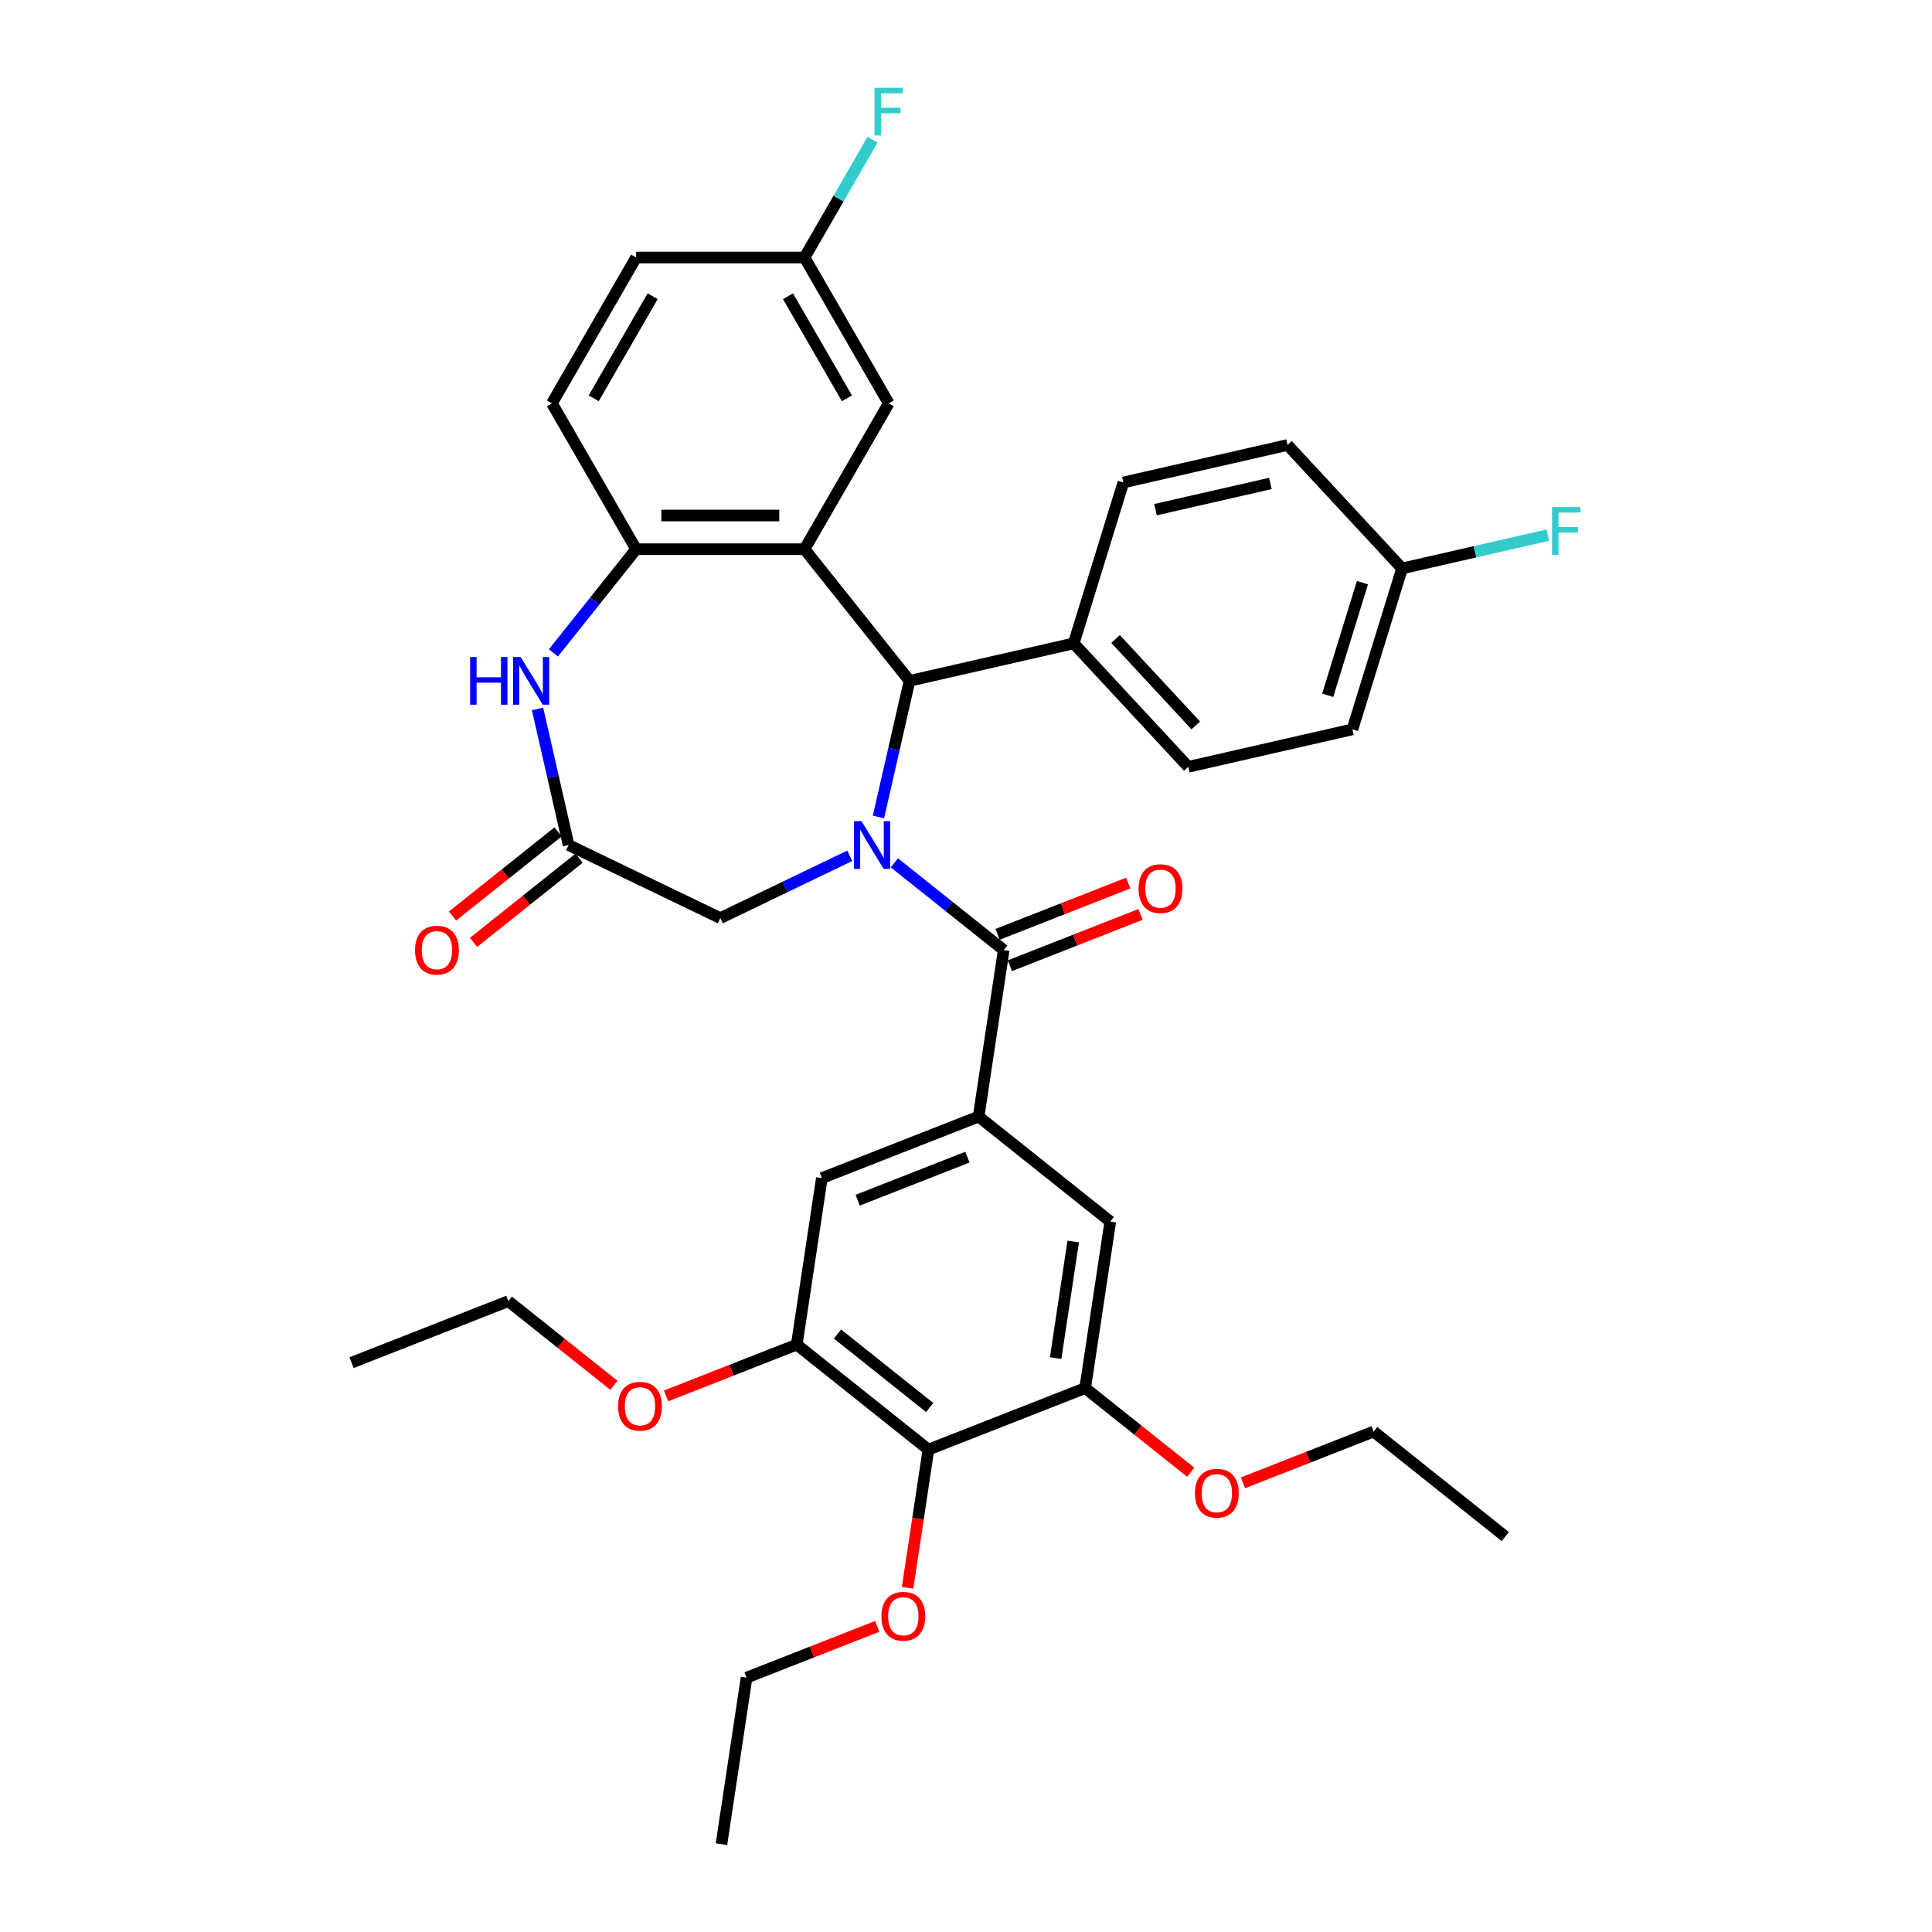 <?xml version='1.0' encoding='iso-8859-1'?>
<svg version='1.1' baseProfile='full'
              xmlns='http://www.w3.org/2000/svg'
                      xmlns:rdkit='http://www.rdkit.org/xml'
                      xmlns:xlink='http://www.w3.org/1999/xlink'
                  xml:space='preserve'
width='1000px' height='1000px' viewBox='0 0 1000 1000'>
<!-- END OF HEADER -->
<rect style='opacity:1.0;fill:#FFFFFF;stroke:none' width='1000' height='1000' x='0' y='0'> </rect>
<path class='bond-1' d='M 462.914,446.594 L 491.218,469.166' style='fill:none;fill-rule:evenodd;stroke:#0000FF;stroke-width:6px;stroke-linecap:butt;stroke-linejoin:miter;stroke-opacity:1' />
<path class='bond-1' d='M 491.218,469.166 L 519.522,491.738' style='fill:none;fill-rule:evenodd;stroke:#000000;stroke-width:6px;stroke-linecap:butt;stroke-linejoin:miter;stroke-opacity:1' />
<path class='bond-2' d='M 454.688,422.869 L 462.729,387.64' style='fill:none;fill-rule:evenodd;stroke:#0000FF;stroke-width:6px;stroke-linecap:butt;stroke-linejoin:miter;stroke-opacity:1' />
<path class='bond-2' d='M 462.729,387.64 L 470.77,352.41' style='fill:none;fill-rule:evenodd;stroke:#000000;stroke-width:6px;stroke-linecap:butt;stroke-linejoin:miter;stroke-opacity:1' />
<path class='bond-10' d='M 439.832,442.949 L 406.336,459.08' style='fill:none;fill-rule:evenodd;stroke:#0000FF;stroke-width:6px;stroke-linecap:butt;stroke-linejoin:miter;stroke-opacity:1' />
<path class='bond-10' d='M 406.336,459.08 L 372.839,475.211' style='fill:none;fill-rule:evenodd;stroke:#000000;stroke-width:6px;stroke-linecap:butt;stroke-linejoin:miter;stroke-opacity:1' />
<path class='bond-0' d='M 416.422,284.261 L 470.77,352.41' style='fill:none;fill-rule:evenodd;stroke:#000000;stroke-width:6px;stroke-linecap:butt;stroke-linejoin:miter;stroke-opacity:1' />
<path class='bond-4' d='M 416.422,284.261 L 329.256,284.261' style='fill:none;fill-rule:evenodd;stroke:#000000;stroke-width:6px;stroke-linecap:butt;stroke-linejoin:miter;stroke-opacity:1' />
<path class='bond-4' d='M 403.348,266.828 L 342.331,266.828' style='fill:none;fill-rule:evenodd;stroke:#000000;stroke-width:6px;stroke-linecap:butt;stroke-linejoin:miter;stroke-opacity:1' />
<path class='bond-13' d='M 416.422,284.261 L 460.005,208.773' style='fill:none;fill-rule:evenodd;stroke:#000000;stroke-width:6px;stroke-linecap:butt;stroke-linejoin:miter;stroke-opacity:1' />
<path class='bond-3' d='M 519.522,491.738 L 506.531,577.93' style='fill:none;fill-rule:evenodd;stroke:#000000;stroke-width:6px;stroke-linecap:butt;stroke-linejoin:miter;stroke-opacity:1' />
<path class='bond-15' d='M 522.707,499.852 L 556.522,486.581' style='fill:none;fill-rule:evenodd;stroke:#000000;stroke-width:6px;stroke-linecap:butt;stroke-linejoin:miter;stroke-opacity:1' />
<path class='bond-15' d='M 556.522,486.581 L 590.337,473.309' style='fill:none;fill-rule:evenodd;stroke:#FF0000;stroke-width:6px;stroke-linecap:butt;stroke-linejoin:miter;stroke-opacity:1' />
<path class='bond-15' d='M 516.338,483.624 L 550.153,470.353' style='fill:none;fill-rule:evenodd;stroke:#000000;stroke-width:6px;stroke-linecap:butt;stroke-linejoin:miter;stroke-opacity:1' />
<path class='bond-15' d='M 550.153,470.353 L 583.968,457.081' style='fill:none;fill-rule:evenodd;stroke:#FF0000;stroke-width:6px;stroke-linecap:butt;stroke-linejoin:miter;stroke-opacity:1' />
<path class='bond-14' d='M 470.77,352.41 L 555.75,333.014' style='fill:none;fill-rule:evenodd;stroke:#000000;stroke-width:6px;stroke-linecap:butt;stroke-linejoin:miter;stroke-opacity:1' />
<path class='bond-11' d='M 506.531,577.93 L 574.68,632.278' style='fill:none;fill-rule:evenodd;stroke:#000000;stroke-width:6px;stroke-linecap:butt;stroke-linejoin:miter;stroke-opacity:1' />
<path class='bond-12' d='M 506.531,577.93 L 425.39,609.776' style='fill:none;fill-rule:evenodd;stroke:#000000;stroke-width:6px;stroke-linecap:butt;stroke-linejoin:miter;stroke-opacity:1' />
<path class='bond-12' d='M 500.729,598.935 L 443.931,621.227' style='fill:none;fill-rule:evenodd;stroke:#000000;stroke-width:6px;stroke-linecap:butt;stroke-linejoin:miter;stroke-opacity:1' />
<path class='bond-17' d='M 329.256,284.261 L 285.673,208.773' style='fill:none;fill-rule:evenodd;stroke:#000000;stroke-width:6px;stroke-linecap:butt;stroke-linejoin:miter;stroke-opacity:1' />
<path class='bond-36' d='M 329.256,284.261 L 307.853,311.1' style='fill:none;fill-rule:evenodd;stroke:#000000;stroke-width:6px;stroke-linecap:butt;stroke-linejoin:miter;stroke-opacity:1' />
<path class='bond-36' d='M 307.853,311.1 L 286.45,337.939' style='fill:none;fill-rule:evenodd;stroke:#0000FF;stroke-width:6px;stroke-linecap:butt;stroke-linejoin:miter;stroke-opacity:1' />
<path class='bond-5' d='M 278.224,366.932 L 286.265,402.162' style='fill:none;fill-rule:evenodd;stroke:#0000FF;stroke-width:6px;stroke-linecap:butt;stroke-linejoin:miter;stroke-opacity:1' />
<path class='bond-5' d='M 286.265,402.162 L 294.306,437.391' style='fill:none;fill-rule:evenodd;stroke:#000000;stroke-width:6px;stroke-linecap:butt;stroke-linejoin:miter;stroke-opacity:1' />
<path class='bond-6' d='M 294.306,437.391 L 372.839,475.211' style='fill:none;fill-rule:evenodd;stroke:#000000;stroke-width:6px;stroke-linecap:butt;stroke-linejoin:miter;stroke-opacity:1' />
<path class='bond-16' d='M 288.871,430.576 L 261.552,452.362' style='fill:none;fill-rule:evenodd;stroke:#000000;stroke-width:6px;stroke-linecap:butt;stroke-linejoin:miter;stroke-opacity:1' />
<path class='bond-16' d='M 261.552,452.362 L 234.232,474.149' style='fill:none;fill-rule:evenodd;stroke:#FF0000;stroke-width:6px;stroke-linecap:butt;stroke-linejoin:miter;stroke-opacity:1' />
<path class='bond-16' d='M 299.74,444.206 L 272.421,465.992' style='fill:none;fill-rule:evenodd;stroke:#000000;stroke-width:6px;stroke-linecap:butt;stroke-linejoin:miter;stroke-opacity:1' />
<path class='bond-16' d='M 272.421,465.992 L 245.102,487.778' style='fill:none;fill-rule:evenodd;stroke:#FF0000;stroke-width:6px;stroke-linecap:butt;stroke-linejoin:miter;stroke-opacity:1' />
<path class='bond-7' d='M 480.548,750.315 L 412.399,695.968' style='fill:none;fill-rule:evenodd;stroke:#000000;stroke-width:6px;stroke-linecap:butt;stroke-linejoin:miter;stroke-opacity:1' />
<path class='bond-7' d='M 481.195,728.533 L 433.491,690.49' style='fill:none;fill-rule:evenodd;stroke:#000000;stroke-width:6px;stroke-linecap:butt;stroke-linejoin:miter;stroke-opacity:1' />
<path class='bond-21' d='M 480.548,750.315 L 475.157,786.081' style='fill:none;fill-rule:evenodd;stroke:#000000;stroke-width:6px;stroke-linecap:butt;stroke-linejoin:miter;stroke-opacity:1' />
<path class='bond-21' d='M 475.157,786.081 L 469.767,821.846' style='fill:none;fill-rule:evenodd;stroke:#FF0000;stroke-width:6px;stroke-linecap:butt;stroke-linejoin:miter;stroke-opacity:1' />
<path class='bond-38' d='M 480.548,750.315 L 561.689,718.47' style='fill:none;fill-rule:evenodd;stroke:#000000;stroke-width:6px;stroke-linecap:butt;stroke-linejoin:miter;stroke-opacity:1' />
<path class='bond-8' d='M 561.689,718.47 L 574.68,632.278' style='fill:none;fill-rule:evenodd;stroke:#000000;stroke-width:6px;stroke-linecap:butt;stroke-linejoin:miter;stroke-opacity:1' />
<path class='bond-8' d='M 546.399,702.943 L 555.493,642.608' style='fill:none;fill-rule:evenodd;stroke:#000000;stroke-width:6px;stroke-linecap:butt;stroke-linejoin:miter;stroke-opacity:1' />
<path class='bond-24' d='M 561.689,718.47 L 589.008,740.256' style='fill:none;fill-rule:evenodd;stroke:#000000;stroke-width:6px;stroke-linecap:butt;stroke-linejoin:miter;stroke-opacity:1' />
<path class='bond-24' d='M 589.008,740.256 L 616.327,762.043' style='fill:none;fill-rule:evenodd;stroke:#FF0000;stroke-width:6px;stroke-linecap:butt;stroke-linejoin:miter;stroke-opacity:1' />
<path class='bond-9' d='M 412.399,695.968 L 425.39,609.776' style='fill:none;fill-rule:evenodd;stroke:#000000;stroke-width:6px;stroke-linecap:butt;stroke-linejoin:miter;stroke-opacity:1' />
<path class='bond-23' d='M 412.399,695.968 L 378.584,709.24' style='fill:none;fill-rule:evenodd;stroke:#000000;stroke-width:6px;stroke-linecap:butt;stroke-linejoin:miter;stroke-opacity:1' />
<path class='bond-23' d='M 378.584,709.24 L 344.769,722.511' style='fill:none;fill-rule:evenodd;stroke:#FF0000;stroke-width:6px;stroke-linecap:butt;stroke-linejoin:miter;stroke-opacity:1' />
<path class='bond-20' d='M 460.005,208.773 L 416.422,133.285' style='fill:none;fill-rule:evenodd;stroke:#000000;stroke-width:6px;stroke-linecap:butt;stroke-linejoin:miter;stroke-opacity:1' />
<path class='bond-20' d='M 438.37,206.167 L 407.862,153.325' style='fill:none;fill-rule:evenodd;stroke:#000000;stroke-width:6px;stroke-linecap:butt;stroke-linejoin:miter;stroke-opacity:1' />
<path class='bond-18' d='M 555.75,333.014 L 615.038,396.911' style='fill:none;fill-rule:evenodd;stroke:#000000;stroke-width:6px;stroke-linecap:butt;stroke-linejoin:miter;stroke-opacity:1' />
<path class='bond-18' d='M 577.423,330.741 L 618.924,375.469' style='fill:none;fill-rule:evenodd;stroke:#000000;stroke-width:6px;stroke-linecap:butt;stroke-linejoin:miter;stroke-opacity:1' />
<path class='bond-19' d='M 555.75,333.014 L 581.443,249.721' style='fill:none;fill-rule:evenodd;stroke:#000000;stroke-width:6px;stroke-linecap:butt;stroke-linejoin:miter;stroke-opacity:1' />
<path class='bond-39' d='M 285.673,208.773 L 329.256,133.285' style='fill:none;fill-rule:evenodd;stroke:#000000;stroke-width:6px;stroke-linecap:butt;stroke-linejoin:miter;stroke-opacity:1' />
<path class='bond-39' d='M 307.308,206.167 L 337.817,153.325' style='fill:none;fill-rule:evenodd;stroke:#000000;stroke-width:6px;stroke-linecap:butt;stroke-linejoin:miter;stroke-opacity:1' />
<path class='bond-26' d='M 615.038,396.911 L 700.019,377.515' style='fill:none;fill-rule:evenodd;stroke:#000000;stroke-width:6px;stroke-linecap:butt;stroke-linejoin:miter;stroke-opacity:1' />
<path class='bond-27' d='M 581.443,249.721 L 666.423,230.324' style='fill:none;fill-rule:evenodd;stroke:#000000;stroke-width:6px;stroke-linecap:butt;stroke-linejoin:miter;stroke-opacity:1' />
<path class='bond-27' d='M 598.069,263.807 L 657.555,250.23' style='fill:none;fill-rule:evenodd;stroke:#000000;stroke-width:6px;stroke-linecap:butt;stroke-linejoin:miter;stroke-opacity:1' />
<path class='bond-25' d='M 416.422,133.285 L 329.256,133.285' style='fill:none;fill-rule:evenodd;stroke:#000000;stroke-width:6px;stroke-linecap:butt;stroke-linejoin:miter;stroke-opacity:1' />
<path class='bond-28' d='M 416.422,133.285 L 434.022,102.802' style='fill:none;fill-rule:evenodd;stroke:#000000;stroke-width:6px;stroke-linecap:butt;stroke-linejoin:miter;stroke-opacity:1' />
<path class='bond-28' d='M 434.022,102.802 L 451.621,72.319' style='fill:none;fill-rule:evenodd;stroke:#33CCCC;stroke-width:6px;stroke-linecap:butt;stroke-linejoin:miter;stroke-opacity:1' />
<path class='bond-30' d='M 454.046,841.81 L 420.231,855.082' style='fill:none;fill-rule:evenodd;stroke:#FF0000;stroke-width:6px;stroke-linecap:butt;stroke-linejoin:miter;stroke-opacity:1' />
<path class='bond-30' d='M 420.231,855.082 L 386.416,868.353' style='fill:none;fill-rule:evenodd;stroke:#000000;stroke-width:6px;stroke-linecap:butt;stroke-linejoin:miter;stroke-opacity:1' />
<path class='bond-22' d='M 725.711,294.222 L 666.423,230.324' style='fill:none;fill-rule:evenodd;stroke:#000000;stroke-width:6px;stroke-linecap:butt;stroke-linejoin:miter;stroke-opacity:1' />
<path class='bond-29' d='M 725.711,294.222 L 763.442,285.61' style='fill:none;fill-rule:evenodd;stroke:#000000;stroke-width:6px;stroke-linecap:butt;stroke-linejoin:miter;stroke-opacity:1' />
<path class='bond-29' d='M 763.442,285.61 L 801.173,276.998' style='fill:none;fill-rule:evenodd;stroke:#33CCCC;stroke-width:6px;stroke-linecap:butt;stroke-linejoin:miter;stroke-opacity:1' />
<path class='bond-37' d='M 725.711,294.222 L 700.019,377.515' style='fill:none;fill-rule:evenodd;stroke:#000000;stroke-width:6px;stroke-linecap:butt;stroke-linejoin:miter;stroke-opacity:1' />
<path class='bond-37' d='M 705.199,301.577 L 687.214,359.882' style='fill:none;fill-rule:evenodd;stroke:#000000;stroke-width:6px;stroke-linecap:butt;stroke-linejoin:miter;stroke-opacity:1' />
<path class='bond-32' d='M 317.748,717.039 L 290.429,695.253' style='fill:none;fill-rule:evenodd;stroke:#FF0000;stroke-width:6px;stroke-linecap:butt;stroke-linejoin:miter;stroke-opacity:1' />
<path class='bond-32' d='M 290.429,695.253 L 263.109,673.466' style='fill:none;fill-rule:evenodd;stroke:#000000;stroke-width:6px;stroke-linecap:butt;stroke-linejoin:miter;stroke-opacity:1' />
<path class='bond-31' d='M 643.349,767.515 L 677.163,754.243' style='fill:none;fill-rule:evenodd;stroke:#FF0000;stroke-width:6px;stroke-linecap:butt;stroke-linejoin:miter;stroke-opacity:1' />
<path class='bond-31' d='M 677.163,754.243 L 710.978,740.972' style='fill:none;fill-rule:evenodd;stroke:#000000;stroke-width:6px;stroke-linecap:butt;stroke-linejoin:miter;stroke-opacity:1' />
<path class='bond-33' d='M 386.416,868.353 L 373.425,954.545' style='fill:none;fill-rule:evenodd;stroke:#000000;stroke-width:6px;stroke-linecap:butt;stroke-linejoin:miter;stroke-opacity:1' />
<path class='bond-34' d='M 710.978,740.972 L 779.127,795.319' style='fill:none;fill-rule:evenodd;stroke:#000000;stroke-width:6px;stroke-linecap:butt;stroke-linejoin:miter;stroke-opacity:1' />
<path class='bond-35' d='M 263.109,673.466 L 181.969,705.312' style='fill:none;fill-rule:evenodd;stroke:#000000;stroke-width:6px;stroke-linecap:butt;stroke-linejoin:miter;stroke-opacity:1' />
<path  class='atom-0' d='M 445.917 425.048
L 454.006 438.123
Q 454.808 439.413, 456.098 441.749
Q 457.388 444.085, 457.457 444.225
L 457.457 425.048
L 460.735 425.048
L 460.735 449.734
L 457.353 449.734
L 448.671 435.438
Q 447.66 433.765, 446.579 431.847
Q 445.533 429.929, 445.219 429.337
L 445.219 449.734
L 442.012 449.734
L 442.012 425.048
L 445.917 425.048
' fill='#0000FF'/>
<path  class='atom-6' d='M 243.338 340.068
L 246.685 340.068
L 246.685 350.562
L 259.307 350.562
L 259.307 340.068
L 262.654 340.068
L 262.654 364.753
L 259.307 364.753
L 259.307 353.352
L 246.685 353.352
L 246.685 364.753
L 243.338 364.753
L 243.338 340.068
' fill='#0000FF'/>
<path  class='atom-6' d='M 269.453 340.068
L 277.542 353.142
Q 278.344 354.433, 279.634 356.769
Q 280.924 359.105, 280.993 359.244
L 280.993 340.068
L 284.271 340.068
L 284.271 364.753
L 280.889 364.753
L 272.207 350.458
Q 271.196 348.784, 270.115 346.867
Q 269.069 344.949, 268.755 344.356
L 268.755 364.753
L 265.548 364.753
L 265.548 340.068
L 269.453 340.068
' fill='#0000FF'/>
<path  class='atom-16' d='M 589.331 459.962
Q 589.331 454.035, 592.26 450.723
Q 595.189 447.41, 600.663 447.41
Q 606.137 447.41, 609.066 450.723
Q 611.995 454.035, 611.995 459.962
Q 611.995 465.959, 609.031 469.376
Q 606.067 472.758, 600.663 472.758
Q 595.224 472.758, 592.26 469.376
Q 589.331 465.994, 589.331 459.962
M 600.663 469.969
Q 604.429 469.969, 606.451 467.459
Q 608.508 464.913, 608.508 459.962
Q 608.508 455.116, 606.451 452.675
Q 604.429 450.2, 600.663 450.2
Q 596.897 450.2, 594.84 452.64
Q 592.818 455.081, 592.818 459.962
Q 592.818 464.948, 594.84 467.459
Q 596.897 469.969, 600.663 469.969
' fill='#FF0000'/>
<path  class='atom-17' d='M 214.825 491.808
Q 214.825 485.88, 217.754 482.568
Q 220.682 479.256, 226.156 479.256
Q 231.63 479.256, 234.559 482.568
Q 237.488 485.88, 237.488 491.808
Q 237.488 497.805, 234.524 501.222
Q 231.561 504.604, 226.156 504.604
Q 220.717 504.604, 217.754 501.222
Q 214.825 497.84, 214.825 491.808
M 226.156 501.814
Q 229.922 501.814, 231.944 499.304
Q 234.001 496.759, 234.001 491.808
Q 234.001 486.961, 231.944 484.521
Q 229.922 482.045, 226.156 482.045
Q 222.391 482.045, 220.334 484.486
Q 218.311 486.926, 218.311 491.808
Q 218.311 496.794, 220.334 499.304
Q 222.391 501.814, 226.156 501.814
' fill='#FF0000'/>
<path  class='atom-22' d='M 456.225 836.577
Q 456.225 830.65, 459.154 827.338
Q 462.083 824.026, 467.557 824.026
Q 473.031 824.026, 475.96 827.338
Q 478.888 830.65, 478.888 836.577
Q 478.888 842.574, 475.925 845.991
Q 472.961 849.373, 467.557 849.373
Q 462.118 849.373, 459.154 845.991
Q 456.225 842.609, 456.225 836.577
M 467.557 846.584
Q 471.322 846.584, 473.345 844.074
Q 475.402 841.528, 475.402 836.577
Q 475.402 831.731, 473.345 829.29
Q 471.322 826.815, 467.557 826.815
Q 463.791 826.815, 461.734 829.255
Q 459.712 831.696, 459.712 836.577
Q 459.712 841.563, 461.734 844.074
Q 463.791 846.584, 467.557 846.584
' fill='#FF0000'/>
<path  class='atom-24' d='M 319.927 727.883
Q 319.927 721.956, 322.856 718.644
Q 325.784 715.331, 331.258 715.331
Q 336.733 715.331, 339.661 718.644
Q 342.59 721.956, 342.59 727.883
Q 342.59 733.88, 339.626 737.297
Q 336.663 740.679, 331.258 740.679
Q 325.819 740.679, 322.856 737.297
Q 319.927 733.915, 319.927 727.883
M 331.258 737.89
Q 335.024 737.89, 337.046 735.379
Q 339.103 732.834, 339.103 727.883
Q 339.103 723.037, 337.046 720.596
Q 335.024 718.121, 331.258 718.121
Q 327.493 718.121, 325.436 720.561
Q 323.414 723.002, 323.414 727.883
Q 323.414 732.869, 325.436 735.379
Q 327.493 737.89, 331.258 737.89
' fill='#FF0000'/>
<path  class='atom-25' d='M 618.506 772.887
Q 618.506 766.96, 621.435 763.647
Q 624.364 760.335, 629.838 760.335
Q 635.312 760.335, 638.241 763.647
Q 641.169 766.96, 641.169 772.887
Q 641.169 778.884, 638.206 782.301
Q 635.242 785.683, 629.838 785.683
Q 624.399 785.683, 621.435 782.301
Q 618.506 778.919, 618.506 772.887
M 629.838 782.893
Q 633.603 782.893, 635.626 780.383
Q 637.683 777.838, 637.683 772.887
Q 637.683 768.04, 635.626 765.6
Q 633.603 763.124, 629.838 763.124
Q 626.072 763.124, 624.015 765.565
Q 621.993 768.006, 621.993 772.887
Q 621.993 777.873, 624.015 780.383
Q 626.072 782.893, 629.838 782.893
' fill='#FF0000'/>
<path  class='atom-29' d='M 452.666 45.455
L 467.345 45.455
L 467.345 48.279
L 455.978 48.279
L 455.978 55.775
L 466.09 55.775
L 466.09 58.634
L 455.978 58.634
L 455.978 70.14
L 452.666 70.14
L 452.666 45.455
' fill='#33CCCC'/>
<path  class='atom-30' d='M 803.352 262.483
L 818.031 262.483
L 818.031 265.307
L 806.665 265.307
L 806.665 272.803
L 816.776 272.803
L 816.776 275.662
L 806.665 275.662
L 806.665 287.168
L 803.352 287.168
L 803.352 262.483
' fill='#33CCCC'/>
</svg>
